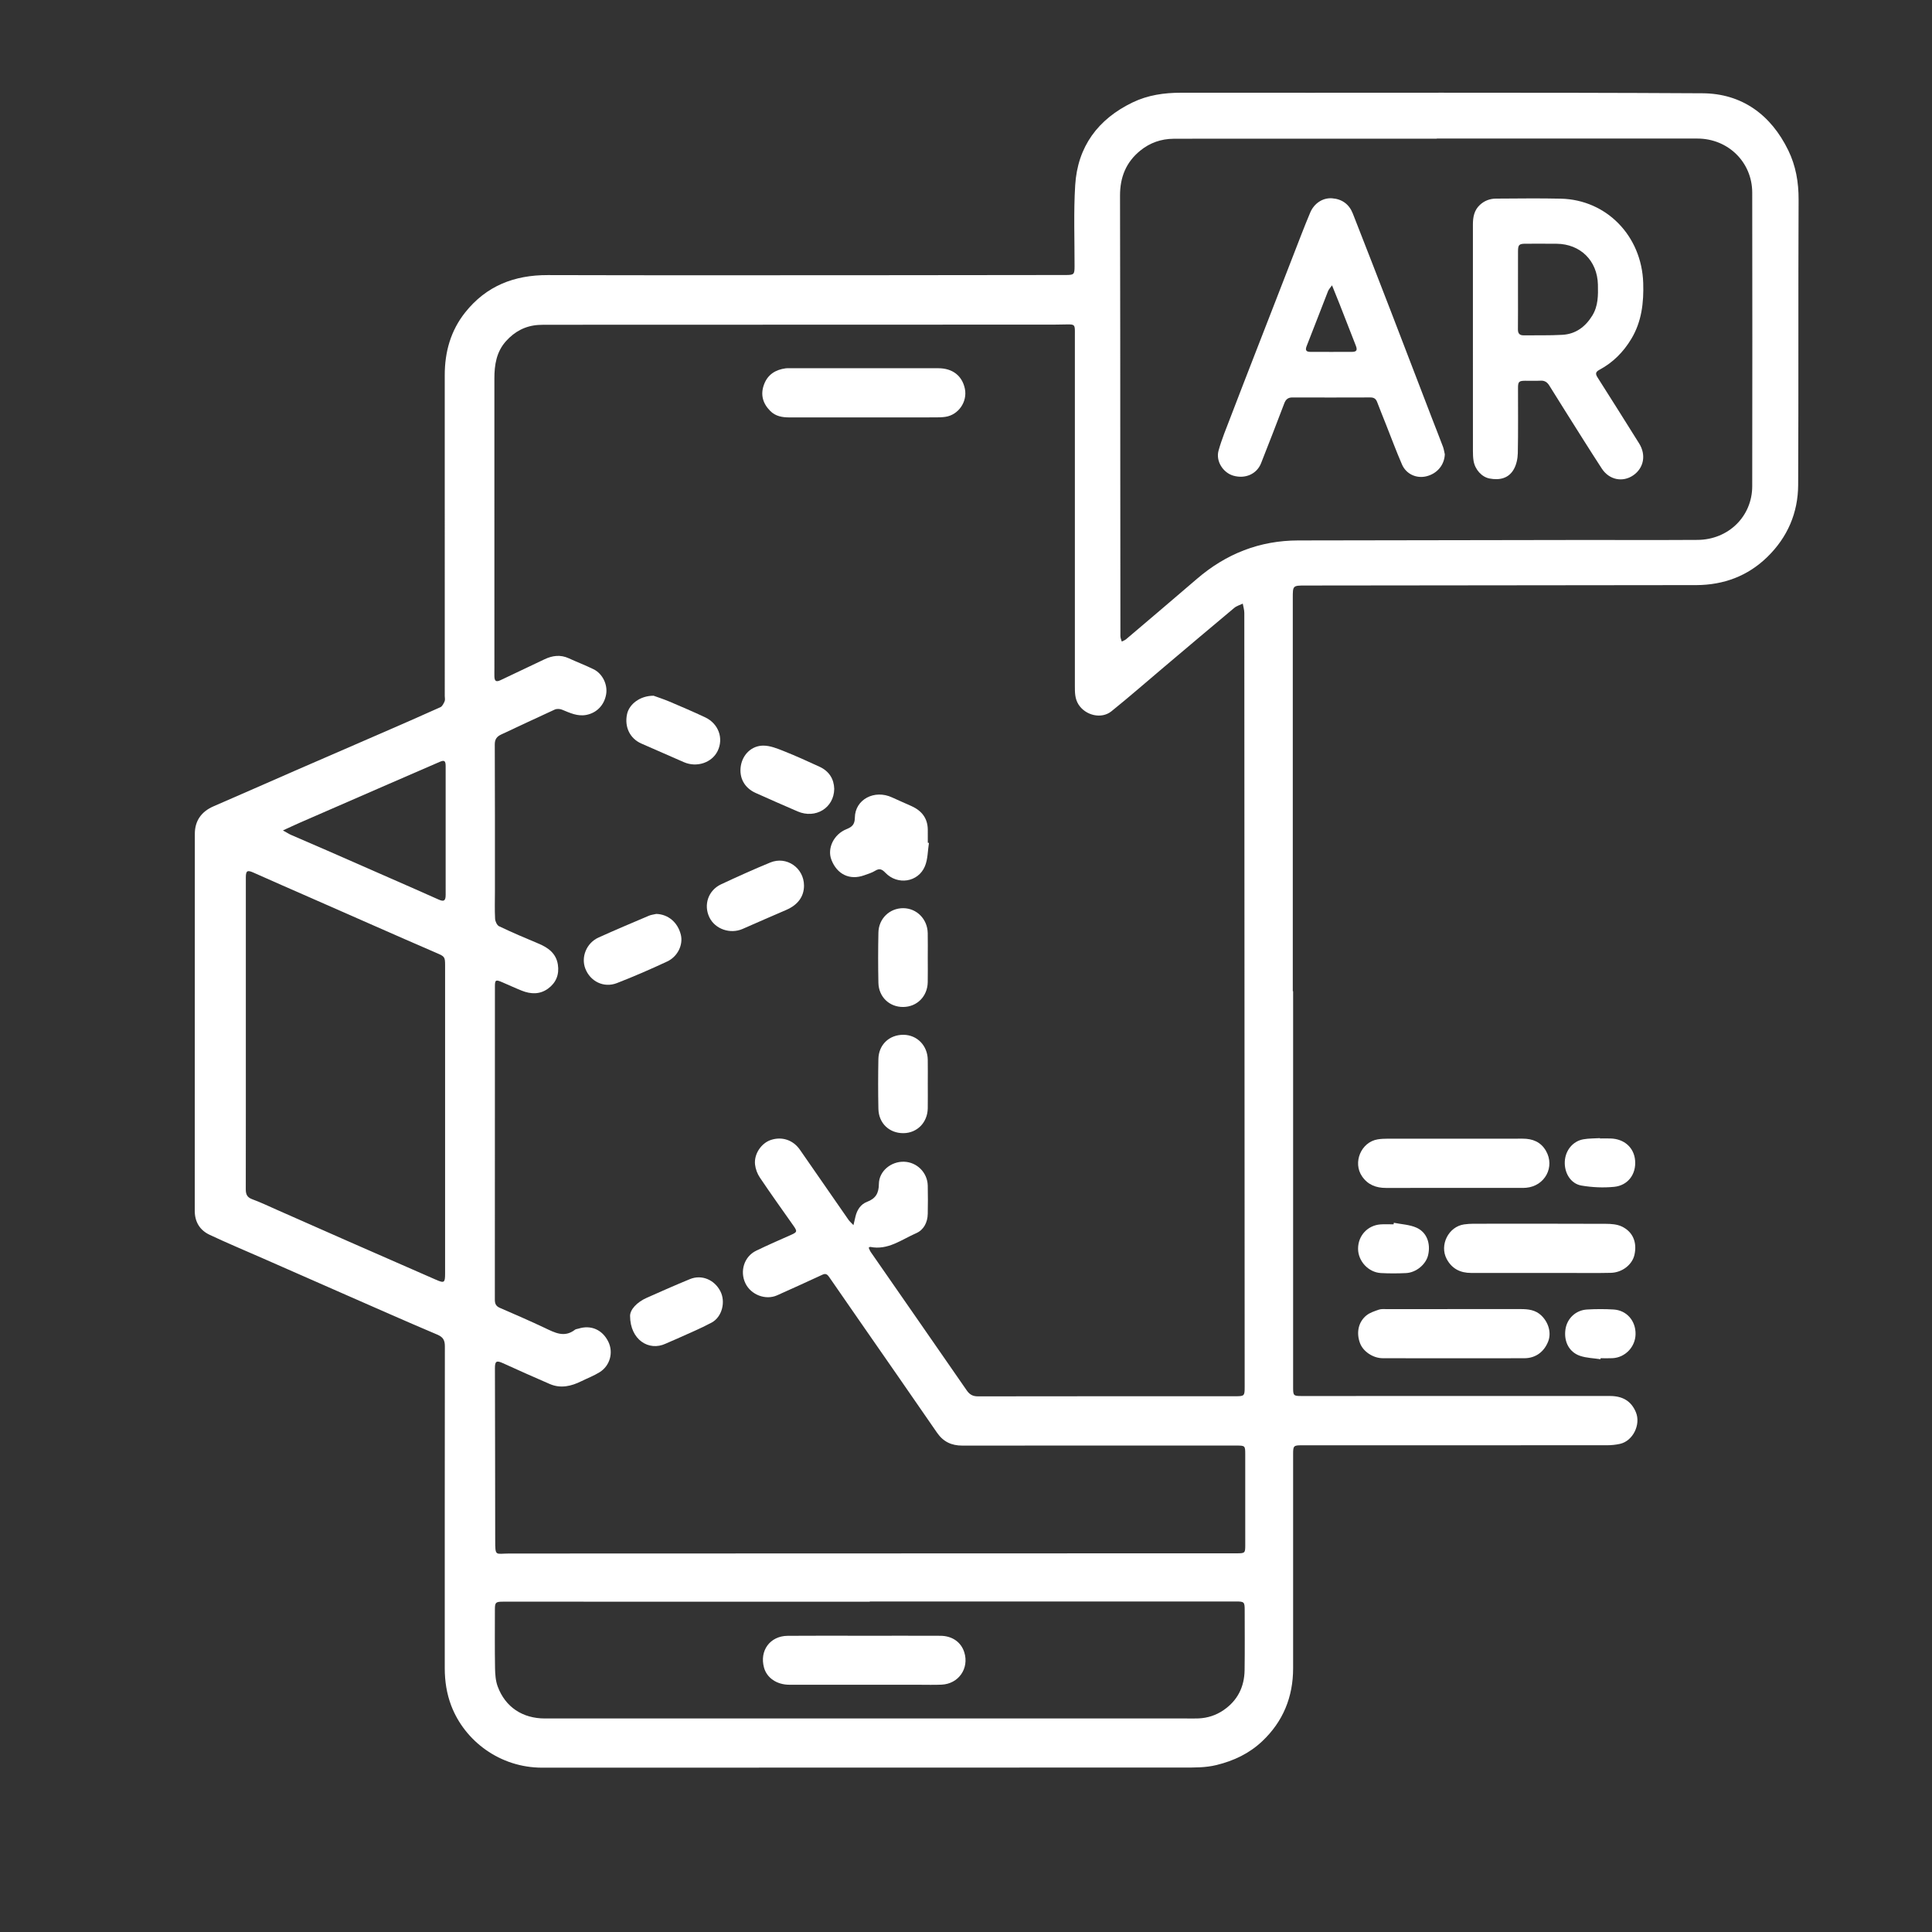 <?xml version="1.0" encoding="utf-8"?>
<!-- Generator: Adobe Illustrator 26.0.0, SVG Export Plug-In . SVG Version: 6.00 Build 0)  -->
<svg version="1.1" id="Capa_1" xmlns="http://www.w3.org/2000/svg" xmlns:xlink="http://www.w3.org/1999/xlink" x="0px" y="0px"
	 viewBox="0 0 2000 2000" style="enable-background:new 0 0 2000 2000;" xml:space="preserve">
<rect x="0" y="0" width="2000" height="2000" fill="#333333" stroke="none"/>
<style type="text/css">
	.st0{fill:#FFFFFF;}
</style>
<g>
	<path class="st0" d="M1338.63,1026.08c0,136.91,0,273.81,0,410.72c0,7.76,0.57,8.35,8.27,8.35c106.56,0,213.13,0,319.69-0.02
		c12.55,0,21.91,4.74,26.91,16.89c5.22,12.68-3.1,29.68-16.47,32.66c-4.37,0.97-8.94,1.43-13.41,1.44
		c-105.48,0.07-210.96,0.05-316.44,0.04c-7.89,0-8.56,0.65-8.55,8.7c0,74.05,0.02,148.11,0,222.16
		c-0.01,29.66-10.36,55.08-31.98,75.5c-13.38,12.64-29.37,20.24-47.38,24.65c-11.49,2.81-22.83,2.57-34.27,2.58
		c-221.25,0.09-442.51,0.05-663.76,0.13c-43.76,0.02-80.17-27.67-94.11-64.16c-4.74-12.42-6.72-25.44-6.72-38.74
		c0-111.08-0.03-222.16,0.11-333.24c0.01-6.22-1.67-9.55-7.85-12.16c-33.34-14.11-66.44-28.82-99.6-43.35
		c-27.06-11.86-54.09-23.78-81.14-35.67c-18.31-8.05-36.77-15.75-54.86-24.27c-10.13-4.77-15.47-13.27-15.47-24.95
		c0.07-130.04,0.06-260.09,0.08-390.13c0-13.55,6.81-23.11,19.45-28.56c27.79-11.99,55.45-24.28,83.19-36.37
		c29.73-12.96,59.5-25.81,89.24-38.75c20.81-9.06,41.64-18.09,62.32-27.44c2.01-0.91,3.39-3.85,4.4-6.15
		c0.66-1.52,0.13-3.56,0.13-5.36c0-110.72,0.02-221.44-0.02-332.15c-0.01-24.04,6.12-46.12,21.23-65.1
		c21.82-27.41,50.79-38.67,85.44-38.57c115.41,0.33,230.83,0.15,346.24,0.12c63.4-0.02,126.79-0.13,190.19-0.2
		c8.3-0.01,8.86-0.7,8.88-8.94c0.06-27.99-1.06-56.06,0.65-83.96c2.45-39.98,23.53-68.43,59.42-85.75
		c15.8-7.63,32.68-10.06,50.31-10.04c179.89,0.22,359.79-0.47,539.68,0.56c40.68,0.23,70.77,22.12,88.76,59.03
		c7.82,16.04,10.79,33.07,10.7,51.16c-0.46,98.43,0.03,196.87-0.45,295.31c-0.14,28.87-11.01,54.09-31.85,74.44
		c-20.38,19.9-45.22,29.03-73.52,29.21c-3.07,0.02-6.14,0-9.21,0c-131.85,0.14-263.69,0.28-395.54,0.42
		c-13.06,0.01-13.04,0.03-13.04,13.04c0,135.64,0,271.29,0,406.93C1338.4,1026.08,1338.51,1026.08,1338.63,1026.08z M899.25,1291.65
		c0.69,1.44,1.21,3.09,2.15,4.44c33.12,47.75,66.32,95.45,99.37,143.25c2.96,4.29,6.24,6.17,11.6,6.16
		c88.87-0.15,177.74-0.11,266.6-0.11c9.11,0,9.51-0.41,9.51-9.39c-0.1-267.15-0.2-534.29-0.37-801.44c0-3.23-1.05-6.45-1.6-9.68
		c-2.96,1.44-6.35,2.36-8.81,4.41c-24.39,20.36-48.62,40.9-72.89,61.39c-18.07,15.26-35.87,30.83-54.28,45.66
		c-10.39,8.37-26.94,4.22-34.08-7.1c-3.74-5.93-3.74-12.29-3.74-18.79c-0.01-121.2,0-242.4,0-363.6c0-1.26,0.01-2.53,0.01-3.79
		c-0.01-6.67-0.71-7.33-7.56-7.22c-4.51,0.08-9.03,0.21-13.54,0.21c-174.67,0.06-349.33,0.1-524,0.15c-3.43,0-6.87-0.03-10.29,0.19
		c-13.48,0.87-24.48,6.74-33.45,16.7c-9.99,11.09-12.1,24.58-12.09,38.82c0.04,100.07,0.02,200.13,0.02,300.2
		c0,2.71-0.09,5.42-0.01,8.13c0.15,5.03,1.91,5.99,6.48,3.81c15.12-7.22,30.26-14.39,45.41-21.56c8.19-3.88,16.45-5,25.05-1.06
		c8.51,3.91,17.3,7.24,25.7,11.37c9.35,4.59,14.73,15.86,13.05,25.86c-1.89,11.19-9.63,19.2-20.22,21.36
		c-9.35,1.91-17.26-2.03-25.47-5.37c-2.2-0.89-5.42-1.06-7.51-0.11c-18.54,8.42-36.91,17.2-55.38,25.78
		c-4.51,2.1-6.74,4.85-6.71,10.34c0.23,50.57,0.14,101.15,0.15,151.73c0,9.57-0.33,19.16,0.17,28.71c0.14,2.73,1.98,6.74,4.17,7.78
		c13.33,6.34,26.92,12.16,40.56,17.83c10.21,4.24,18.47,10.18,20.27,21.89c1.55,10.09-1.78,18.65-10.07,24.74
		c-8.53,6.27-17.92,5.91-27.3,2.19c-7.03-2.79-13.88-6.04-20.85-8.99c-6.09-2.58-6.95-2.05-6.95,4.38
		c-0.02,108.2,0,216.39-0.08,324.59c0,4.14,1.23,6.67,5.17,8.37c15.53,6.74,31.08,13.47,46.39,20.71
		c10.37,4.9,20.33,10.52,31.41,1.93c0.93-0.72,2.39-0.75,3.6-1.13c12.95-4.12,24.92,1.17,30.97,13.69
		c5.33,11.04,1.72,24.67-9.01,31.38c-5.92,3.7-12.58,6.21-18.87,9.32c-10.57,5.23-21.45,7.83-32.81,2.93
		c-16.21-7-32.33-14.21-48.39-21.52c-6.73-3.07-8.39-2.23-8.37,5.12c0.1,59.25,0.27,118.49,0.28,177.74
		c0,17.6,0.18,14.15,14.24,14.15c248-0.05,496-0.14,744-0.23c3.43,0,6.86,0.02,10.3,0.01c7.44-0.01,7.92-0.57,7.91-8.05
		c-0.03-31.43-0.05-62.86-0.02-94.29c0.01-8.97-0.12-9.21-8.94-9.21c-54.19,0-108.38,0-162.56,0c-40.46,0-80.92-0.05-121.38,0.04
		c-11.12,0.03-19.71-3.96-26.18-13.36c-26.7-38.81-53.65-77.44-80.5-116.15c-10.29-14.83-20.54-29.68-30.82-44.51
		c-1.69-2.44-3.34-4.71-7.03-3.01c-15.69,7.24-31.4,14.44-47.19,21.47c-11.89,5.3-27.02-0.51-32.76-12.33
		c-6.13-12.6-1.33-27.86,11.08-33.85c11.84-5.71,23.88-11.02,35.92-16.31c6.57-2.89,6.84-3.66,2.61-9.66
		c-11.65-16.52-23.4-32.97-34.69-49.74c-2.62-3.89-4.48-8.82-5-13.47c-1.23-10.92,6.45-22.16,16.36-25.47
		c11.4-3.81,22.98-0.08,30.06,10.08c16.82,24.13,33.5,48.37,50.29,72.53c1.19,1.71,2.84,3.09,5.16,5.57
		c0.96-4.08,1.52-6.5,2.09-8.91c1.63-6.91,5.42-12.71,11.91-15.19c8.99-3.44,12.23-8.82,12.33-18.58c0.14-13.3,12.66-23.37,26-22.97
		c13.35,0.39,24.23,11.14,24.58,24.67c0.25,9.75,0.17,19.51,0,29.26c-0.15,8.84-4.17,16.65-11.85,19.99
		c-15.23,6.62-29.32,17.98-47.72,14.24C900.53,1290.72,900.19,1291.1,899.25,1291.65z M1487.36,143.43c0,0.05,0,0.1,0,0.15
		c-65.73,0-131.47,0-197.2,0c-25.1,0-50.2-0.09-75.3,0.07c-12.85,0.08-24.49,4.15-34.5,12.3c-14.73,12-20.96,27.62-20.91,46.57
		c0.27,94.63,0.21,189.25,0.26,283.88c0.03,57.43,0.03,114.85,0.13,172.28c0,1.81,0.91,3.63,1.39,5.44c1.51-0.78,3.24-1.31,4.5-2.39
		c24.49-20.79,48.99-41.58,73.35-62.52c30.18-25.94,64.88-39.7,104.87-39.75c96.25-0.12,192.5-0.34,288.75-0.47
		c41.53-0.06,83.07,0.18,124.6-0.09c31.94-0.21,56.55-24.34,56.6-55.57c0.15-101.31,0.16-202.62,0-303.93
		c-0.05-31.61-25.09-55.97-56.76-55.97C1667.22,143.43,1577.29,143.43,1487.36,143.43z M900.36,1657.84c0,0.07,0,0.14,0,0.22
		c-48.21,0-96.43,0-144.64,0c-78.37,0-156.74-0.01-235.11-0.01c-7.4,0-8.29,0.8-8.29,7.9c-0.02,20.22-0.2,40.45,0.14,60.67
		c0.11,6.42,0.54,13.21,2.72,19.14c7.9,21.45,25.8,33.2,48.93,33.2c221.57,0,443.13,0,664.7,0c3.97,0,7.95,0.11,11.92-0.06
		c9.4-0.41,18.08-3.23,25.84-8.54c14.51-9.92,21.56-24.01,21.83-41.33c0.32-20.76,0.09-41.53,0.1-62.3c0-8.35-0.55-8.88-8.92-8.88
		C1153.16,1657.84,1026.76,1657.84,900.36,1657.84z M254.49,1069.71c0,53.82,0.04,107.63-0.06,161.45
		c-0.01,5.1,1.33,8.33,6.61,10.26c8.61,3.15,16.92,7.14,25.33,10.85c24.23,10.68,48.43,21.43,72.67,32.08
		c30.68,13.47,61.4,26.84,92.07,40.33c8.76,3.85,9.65,3.35,9.65-6.33c0-106.37,0-212.74,0-319.11c0-8.72-0.55-9.14-8.71-12.65
		c-21.84-9.39-43.59-19-65.36-28.56c-22.1-9.7-44.19-19.43-66.29-29.15c-19.29-8.48-38.63-16.87-57.85-25.49
		c-6.47-2.9-8.06-2.15-8.06,4.88C254.49,962.08,254.49,1015.89,254.49,1069.71z M292.88,859.65c3.79,2.1,6.09,3.63,8.57,4.71
		c12.21,5.35,24.49,10.54,36.71,15.88c21.96,9.59,43.89,19.23,65.83,28.87c16.66,7.32,33.33,14.59,49.93,22.04
		c5.58,2.5,7.42,1.48,7.42-4.88c0.01-24.74-0.01-49.49-0.01-74.23c0-19.69,0.03-39.37,0-59.06c-0.01-5.41-1.38-6.35-6.04-4.34
		c-17.52,7.59-35.05,15.18-52.56,22.8c-30.72,13.36-61.44,26.74-92.15,40.14C305.2,853.94,299.9,856.45,292.88,859.65z"/>
	<path class="st0" d="M1504.51,1406.06c-24.38-0.01-48.77,0.07-73.15-0.04c-10.1-0.05-20.27-6.99-23.48-15.59
		c-3.98-10.65-1.85-21.76,6.54-28.64c3.58-2.94,8.46-4.47,12.96-6.04c2.46-0.85,5.36-0.56,8.07-0.56
		c46.24-0.02,92.48,0.01,138.72-0.03c7.94-0.01,15.48,0.84,21.56,6.78c7.5,7.33,10.35,18.02,6.94,26.74
		c-4.23,10.8-13.08,17.29-24.45,17.35C1553.64,1406.16,1529.08,1406.07,1504.51,1406.06z"/>
	<path class="st0" d="M1504.68,1178.76c23.84,0.01,47.67,0.07,71.51-0.02c10.33-0.04,18.84,3.37,24.15,12.57
		c9.61,16.65-1.02,36.46-20.4,38.25c-1.61,0.15-3.25,0.14-4.87,0.14c-46.77,0.01-93.54-0.03-140.31,0.04
		c-10.24,0.02-18.71-3.21-24.71-11.88c-9.95-14.37-1.11-35.56,16.13-38.4c3.36-0.55,6.83-0.68,10.25-0.69
		C1459.18,1178.73,1481.93,1178.76,1504.68,1178.76z"/>
	<path class="st0" d="M1593.82,1317.76c-23.65,0-47.3,0.03-70.94-0.01c-11.16-0.02-19.89-4.32-25.3-14.5
		c-7.65-14.39,1.95-33.51,18.08-35.76c3.21-0.45,6.47-0.67,9.71-0.68c45.67-0.04,91.34-0.11,137.01,0.09
		c5.48,0.02,11.49,0.44,16.32,2.69c11.68,5.43,16.2,16.58,13.28,29.42c-2.32,10.2-12.64,18.36-24.5,18.63
		c-14.07,0.32-28.16,0.11-42.24,0.13C1614.76,1317.77,1604.29,1317.76,1593.82,1317.76z"/>
	<path class="st0" d="M1442.91,1265.82c7.82,1.57,16.22,1.87,23.34,5.02c10.8,4.78,14.92,16.39,12.14,28.43
		c-2.2,9.56-12.35,18.14-22.86,18.62c-8.64,0.4-17.34,0.46-25.98-0.02c-13.02-0.71-23.67-12.35-23.68-25.18
		c-0.01-13.47,9.78-24.21,23.25-25.2c4.48-0.33,9.01-0.05,13.52-0.05C1442.73,1266.9,1442.82,1266.36,1442.91,1265.82z"/>
	<path class="st0" d="M1656.79,1407.06c-7.05-1.09-14.41-1.23-21.07-3.47c-11.41-3.84-16.96-14.84-15.18-27.34
		c1.6-11.26,10.53-19.94,22.3-20.65c9.16-0.55,18.41-0.57,27.57-0.01c13.55,0.84,22.9,11.7,22.72,25.45
		c-0.18,13.18-10.61,24.22-23.73,24.94c-4.14,0.22-8.3,0.04-12.45,0.04C1656.89,1406.36,1656.84,1406.71,1656.79,1407.06z"/>
	<path class="st0" d="M1656.36,1178.54c3.61,0,7.21-0.08,10.82,0.01c14.27,0.37,24.4,9.46,25.49,22.82
		c1.16,14.08-7.33,25.85-21.83,27.25c-11.14,1.08-22.74,0.55-33.77-1.34c-11.14-1.91-17.79-13.13-17.2-24.91
		c0.58-11.48,8.29-21.05,19.26-22.98c5.63-0.99,11.47-0.84,17.21-1.2C1656.34,1178.3,1656.35,1178.42,1656.36,1178.54z"/>
	<path class="st0" d="M894.23,432.1c-25.64-0.01-51.27-0.03-76.91,0.01c-7.43,0.01-14.46-1.14-19.95-6.67
		c-7.83-7.89-10.42-17.12-6.34-27.74c3.91-10.17,11.89-14.98,22.28-16.41c1.24-0.17,2.52-0.12,3.79-0.12
		c51.46-0.01,102.91-0.05,154.36,0.02c14.66,0.02,24.61,7.87,27.37,21.21c2.78,13.41-6.62,27.11-20.14,29.11
		c-3.37,0.5-6.83,0.56-10.26,0.57C943.7,432.13,918.97,432.1,894.23,432.1z"/>
	<path class="st0" d="M961.64,872.59c-1.29,8.09-1.1,16.79-4.17,24.14c-6.95,16.66-28.36,19.87-40.91,6.76
		c-3.36-3.5-5.97-4.95-10.54-2.11c-3.46,2.15-7.56,3.34-11.46,4.74c-14.9,5.34-28.02-0.92-33.88-16.05
		c-4.58-11.83,2.4-26.41,15.54-31.7c5.61-2.26,8.64-4.62,8.72-11.91c0.21-18.97,20.39-29.45,38.57-20.95
		c6.69,3.13,13.51,5.96,20.23,9.03c10.4,4.76,16.58,12.48,16.7,24.32c0.05,4.51,0.01,9.03,0.01,13.54
		C960.84,872.47,961.24,872.53,961.64,872.59z"/>
	<path class="st0" d="M679.37,946.08c12.29,0.38,22.23,8.67,25.42,21.52c2.55,10.27-3.09,22.58-14.13,27.73
		c-17.11,7.98-34.45,15.55-52.05,22.37c-13.56,5.25-27.49-1.69-32.65-14.91c-4.7-12.04,1.17-26.61,13.62-32.25
		c17.21-7.79,34.63-15.13,52.01-22.52C674.02,946.97,676.77,946.7,679.37,946.08z"/>
	<path class="st0" d="M832.3,916.61c0.08,11.47-6.39,20.2-18.49,25.38c-15.06,6.45-30.05,13.05-45.06,19.63
		c-12.81,5.62-28.49,0.2-34.36-11.93c-6.29-13-1.22-28.07,12.16-34.3c16.81-7.83,33.71-15.49,50.86-22.53
		C814.28,885.93,832.17,898.42,832.3,916.61z"/>
	<path class="st0" d="M960.44,1121.9c0,8.48,0.12,16.96-0.03,25.44c-0.27,14.68-10.97,25.55-25.1,25.7
		c-14.68,0.16-25.7-10.21-26-25.24c-0.34-17.14-0.33-34.29-0.01-51.42c0.28-14.95,11.32-25.31,26.05-25.16
		c14.04,0.14,24.81,11.13,25.06,25.78C960.56,1105.3,960.44,1113.6,960.44,1121.9z"/>
	<path class="st0" d="M960.42,991.35c0,8.49,0.15,16.97-0.03,25.46c-0.3,14.65-11.08,25.45-25.32,25.61
		c-14.29,0.16-25.44-10.32-25.75-25.05c-0.36-17.32-0.35-34.67,0.01-51.99c0.29-14.52,11.67-25.31,25.73-25.23
		c13.92,0.08,25.03,11.29,25.32,25.75C960.56,974.37,960.42,982.86,960.42,991.35z"/>
	<path class="st0" d="M676.59,720.22c3.94,1.44,10.43,3.53,16.68,6.17c12.27,5.19,24.5,10.48,36.57,16.12
		c13.93,6.51,19.45,21.71,13.07,34.88c-5.91,12.2-21.65,17.43-34.97,11.6c-14.68-6.42-29.36-12.82-44.02-19.27
		c-11.81-5.19-17.63-17.16-14.82-30.39C651.32,728.9,662.6,720.18,676.59,720.22z"/>
	<path class="st0" d="M863.6,816.61c-0.24,19.81-19.34,31.32-37.83,23.4c-14.56-6.24-29.03-12.68-43.5-19.14
		c-11.65-5.2-17.36-15.79-15.36-28.06c1.9-11.67,11.09-20.97,23.33-20.95c7.05,0.01,14.33,2.98,21.08,5.66
		c12.54,4.99,24.86,10.56,37.11,16.23C858.36,798.34,863.31,806.46,863.6,816.61z"/>
	<path class="st0" d="M652.25,1362.19c0.06-6.51,6.84-14.06,17.33-18.75c14.81-6.6,29.65-13.13,44.64-19.31
		c12.08-4.98,25.35,0.56,31.52,12.6c5.61,10.96,1.79,26.57-9.07,32.41c-11.71,6.29-24.1,11.33-36.22,16.87
		c-3.77,1.72-7.65,3.2-11.41,4.96C671.71,1399.08,652.34,1386.94,652.25,1362.19z"/>
	<path class="st0" d="M1524.75,351.05c0-39.55,0.01-79.09,0-118.64c0-7.63,1.29-14.76,7.2-20.27c4.72-4.39,10.42-6.51,16.75-6.54
		c22.39-0.09,44.79-0.46,67.17,0.07c47.26,1.13,83.62,38.57,85.18,87.23c0.65,20.29-1.54,39.99-12.32,57.91
		c-8.19,13.62-19.01,24.51-33,32c-4.31,2.31-4.2,4.37-1.89,8.01c14.42,22.68,28.74,45.43,42.98,68.22
		c7.43,11.88,4.86,25.44-6.04,32.98c-10.91,7.55-24.92,4.84-32.59-6.93c-12.51-19.19-24.62-38.64-36.86-58
		c-5.88-9.3-11.7-18.64-17.5-27.98c-2.06-3.31-4.66-5.23-8.84-5.03c-5.4,0.26-10.83,0.03-16.25,0.08c-6.26,0.06-7.29,1.03-7.3,7.23
		c-0.04,22.57,0.26,45.15-0.21,67.71c-0.12,5.7-1.45,12.03-4.26,16.88c-5.45,9.42-14.85,11.32-25.06,9.36
		c-7.97-1.53-14.92-9.16-16.46-18.14c-0.58-3.35-0.68-6.82-0.68-10.24C1524.73,428.33,1524.75,389.69,1524.75,351.05z
		 M1571.41,299.68c0,13.73,0.1,27.45-0.06,41.18c-0.05,4.4,1.7,6.33,6.04,6.28c13.36-0.17,26.75,0.24,40.07-0.54
		c13.8-0.8,23.86-8.41,30.96-20.03c6.06-9.91,6.01-20.96,5.73-32.02c-0.62-24.72-18.12-42-42.81-42.22
		c-10.65-0.09-21.31-0.04-31.97-0.03c-6.81,0.01-7.91,1.06-7.93,7.83C1571.39,273.31,1571.43,286.5,1571.41,299.68z"/>
	<path class="st0" d="M1495.67,470.31c-0.47,11.08-7.96,20.1-19.24,22.79c-10.2,2.43-20.75-2.29-25.09-12.27
		c-5.88-13.54-11.02-27.41-16.46-41.14c-3.12-7.87-6.29-15.72-9.32-23.63c-1.27-3.3-3.36-4.65-6.99-4.63
		c-26.91,0.11-53.82,0.09-80.72,0.02c-4.45-0.01-6.81,1.98-8.37,6.11c-7.88,20.71-15.88,41.38-24.04,61.99
		c-4.45,11.24-16.38,16.41-28.71,12.87c-10.52-3.03-18.33-14.95-15.31-25.88c3.3-11.93,8.15-23.45,12.57-35.05
		c8.41-22.05,16.99-44.04,25.52-66.04c7.17-18.48,14.38-36.94,21.55-55.41c8.67-22.34,17.31-44.69,26.01-67.02
		c3.01-7.72,6.06-15.43,9.31-23.06c4.02-9.44,12.89-15.37,22.56-14.68c10.27,0.74,17.7,6.13,21.47,15.72
		c13.51,34.38,26.88,68.81,40.18,103.26c14.09,36.47,28.03,73,42.06,109.49c3.69,9.59,7.52,19.12,11.12,28.73
		C1494.71,464.99,1495.05,467.7,1495.67,470.31z M1378.91,295.36c-1.86,2.66-3.39,4.16-4.11,5.98
		c-7.44,18.94-14.65,37.97-22.15,56.89c-1.79,4.53-0.31,6.03,4.04,6.03c14.26,0.01,28.52,0.09,42.78,0c4.99-0.03,5.9-1.8,4.02-6.57
		c-5.6-14.24-11.12-28.52-16.71-42.77C1384.38,308.79,1381.87,302.71,1378.91,295.36z"/>
	<path class="st0" d="M894.97,1693.33c26.17-0.01,52.35-0.08,78.52,0.03c12.29,0.05,21.49,6.61,24.77,17.19
		c5.15,16.66-5.98,32.61-23.53,33.4c-7.75,0.35-15.52,0.11-23.28,0.11c-44.76,0-89.53,0.03-134.29-0.02
		c-13.01-0.01-23.3-7.07-26.24-17.7c-4.86-17.61,6.2-32.78,24.46-32.95C841.9,1693.16,868.44,1693.34,894.97,1693.33z"/>
</g>
</svg>
